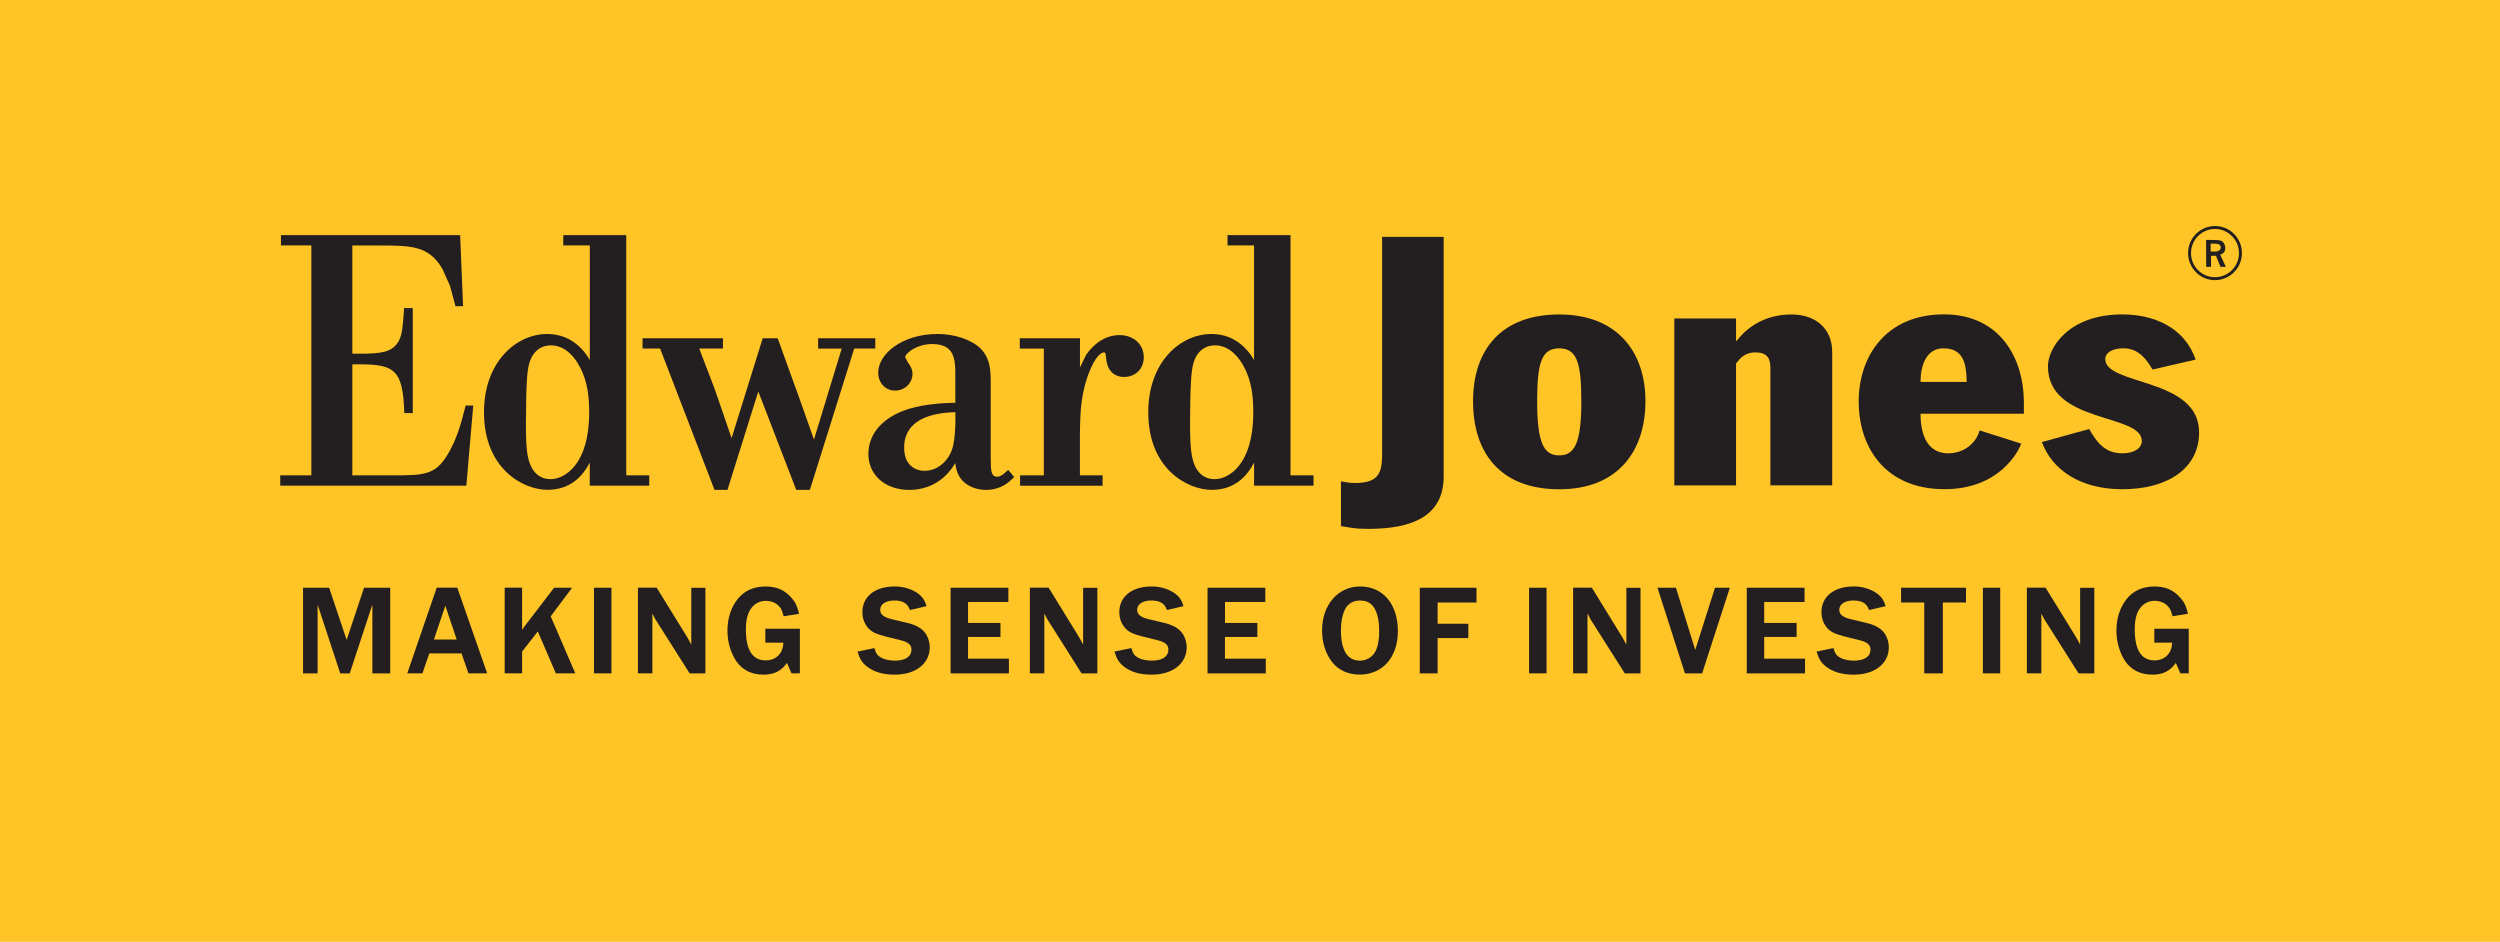 <?xml version="1.0" encoding="UTF-8"?> <svg xmlns="http://www.w3.org/2000/svg" id="b" viewBox="0 0 556.84 209.77"><defs><style>.d{fill:#ffc425;}.e{fill:#231f20;}</style></defs><g id="c"><g><rect class="d" width="556.84" height="209.77"></rect><g><path class="e" d="M81.08,130.91s-3.53,10.61-3.87,11.62c-.34-1.01-3.9-11.62-3.9-11.62h-5.81v19.08h3.24v-15.33c.67,2.02,5.04,15.33,5.04,15.33h2.12s4.37-13.31,5.04-15.33v15.33h3.97v-19.08h-5.84Z"></path><path class="e" d="M101.74,142.45h-5.09c.15-.47,2.23-6.61,2.54-7.53,.31,.93,2.38,7.06,2.54,7.53Zm-.02-11.55h-4.45l-6.56,19.08h3.38s1.46-4.21,1.54-4.45h7.17c.08,.25,1.54,4.45,1.54,4.45h4.17l-6.65-19.08h-.14Z"></path><path class="e" d="M127.43,130.91h-4.01l-6.52,8.51s-.19,.26-.19,.26c0,0-.21,.31-.42,.62v-9.4h-3.88v19.08h3.88v-4.85c.08-.1,3.14-4.01,3.5-4.48,.25,.57,4.02,9.33,4.02,9.33h4.33s-5.39-12.51-5.48-12.71c.13-.18,4.77-6.36,4.77-6.36Z"></path><polygon class="e" points="132.3 130.91 132.3 149.98 136.19 149.98 136.19 130.91 135.99 130.91 132.3 130.91"></polygon><path class="e" d="M153.97,130.91v12.66c-.14-.25-.27-.5-.27-.5,0-.02-.59-1.07-.59-1.07l-6.84-11.1h-4.18v19.08h3.22v-13.33s.15,.29,.15,.29c0,0,.53,1.02,.53,1.02l7.62,12.03h3.51v-19.07h-3.15Z"></path><path class="e" d="M170.49,143.15h3.99c-.02,1.12-.4,2.12-1.09,2.83-.73,.73-1.71,1.11-2.85,1.11-2.92,0-4.4-2.3-4.4-6.85,0-2.31,.4-3.77,1.33-4.95,.72-.9,1.89-1.46,3.07-1.46,1.31,0,2.42,.49,3.13,1.35,.38,.49,.58,.93,.83,1.92l.04,.17,3.44-.56-.05-.21c-.4-1.62-.81-2.44-1.71-3.42-1.46-1.67-3.27-2.45-5.71-2.45-2.7,0-4.83,.99-6.32,2.94-1.42,1.86-2.16,4.24-2.16,6.9,0,2.5,.73,5,2.01,6.86,1.37,1.95,3.4,2.94,6.04,2.94,2.35,0,3.96-.84,5.21-2.62,.2,.46,1,2.33,1,2.33h1.87v-9.94h-7.69v3.11h0Z"></path><path class="e" d="M201.91,138.7l-3.31-.79c-1.74-.41-2.55-1.07-2.55-2.07,0-1.25,1.25-2.09,3.11-2.09s2.96,.61,3.45,1.96l.06,.17,3.69-.87-.06-.21c-.35-1.14-.77-1.77-1.69-2.51-1.4-1.06-3.34-1.67-5.33-1.67-4.38,0-7.2,2.25-7.2,5.72,0,1.21,.35,2.31,1.05,3.25,.78,1.04,1.76,1.56,3.9,2.12l3.72,.93c1.55,.39,2.27,1.04,2.27,2.01,0,1.59-1.35,2.5-3.7,2.5-1.15,0-2.38-.27-3.07-.67-.8-.45-1.12-.9-1.43-1.95l-.05-.18-3.77,.78,.06,.21c.5,1.55,1.02,2.32,2.02,3.11,1.61,1.24,3.59,1.82,6.23,1.82,4.66,0,7.78-2.46,7.78-6.11,0-1.04-.3-2.04-.84-2.94-.83-1.24-2.13-2-4.35-2.53Z"></path><path class="e" d="M215.62,141.87h7.22v-3.12h-7.22v-4.67h8.98v-3.17h-12.87v19.08h12.99v-3.28h-9.1v-4.84Z"></path><path class="e" d="M241.25,130.91v12.66c-.13-.25-.26-.5-.26-.5,0-.02-.59-1.07-.59-1.07l-6.83-11.1h-4.18v19.08h3.22v-13.33s.15,.29,.15,.29c0,0,.53,1.02,.53,1.02l7.62,12.03h3.51v-19.07h-3.16Z"></path><path class="e" d="M259.15,138.7l-3.32-.79c-1.74-.41-2.55-1.07-2.55-2.07,0-1.25,1.25-2.09,3.12-2.09s2.96,.61,3.45,1.96l.06,.17,3.69-.87-.06-.21c-.35-1.13-.78-1.77-1.69-2.51-1.4-1.06-3.35-1.67-5.33-1.67-4.38,0-7.21,2.25-7.21,5.72,0,1.21,.36,2.31,1.06,3.25,.77,1.04,1.75,1.56,3.89,2.12l3.73,.93c1.55,.39,2.26,1.04,2.26,2.01,0,1.59-1.35,2.5-3.7,2.5-1.14,0-2.37-.27-3.08-.67-.79-.45-1.11-.9-1.42-1.95l-.05-.18-3.77,.78,.06,.21c.51,1.55,1.02,2.32,2.02,3.11,1.6,1.24,3.58,1.82,6.22,1.82,4.66,0,7.79-2.46,7.79-6.11,0-1.04-.29-2.04-.85-2.94-.83-1.24-2.12-2-4.34-2.53Z"></path><path class="e" d="M272.85,141.87h7.21v-3.12h-7.21v-4.67h8.98v-3.17h-12.87v19.08h12.98v-3.28h-9.1v-4.84Z"></path><path class="e" d="M306.34,145.11c-.64,1.25-2,2.04-3.46,2.04-3.5,0-4.21-3.67-4.21-6.76,0-1.84,.36-3.64,.99-4.81h0c.58-1.13,1.82-1.82,3.23-1.82,1.62,0,2.69,.61,3.37,1.94,.62,1.14,.94,2.84,.94,4.88,0,1.92-.28,3.4-.85,4.54Zm-3.44-14.48c-4.88,0-8.43,4.11-8.43,9.77,0,2.72,.76,5.14,2.2,7.01,1.4,1.84,3.59,2.85,6.17,2.85,5.1,0,8.52-3.88,8.52-9.67,0-6.05-3.31-9.97-8.46-9.97Z"></path><path class="e" d="M316.24,130.91v19.08h3.97v-7.87h6.84v-3.19h-6.84v-4.73h8.66v-3.29h-12.63Z"></path><polygon class="e" points="340.58 130.91 340.58 149.98 344.47 149.98 344.47 130.91 344.27 130.91 340.58 130.91"></polygon><path class="e" d="M362.25,130.91v12.66c-.13-.25-.27-.5-.27-.5,0-.02-.59-1.07-.59-1.07l-6.83-11.1h-4.17v19.08h3.2v-13.33s.16,.29,.16,.29c0,0,.52,1.02,.52,1.02,0,0,7.63,12.03,7.63,12.03h3.5v-19.07h-3.15Z"></path><path class="e" d="M381.99,130.91s-4.06,12.77-4.4,13.85c-.34-1.09-4.3-13.85-4.3-13.85h-4.11l6.12,19.08h3.83l6.17-19.08h-3.31Z"></path><path class="e" d="M392.95,141.87h7.22v-3.12h-7.22v-4.67h8.99v-3.17h-12.87v19.08h12.98v-3.28h-9.1c0-.35,0-4.49,0-4.84Z"></path><path class="e" d="M415.53,138.7l-3.31-.79c-1.74-.41-2.55-1.07-2.55-2.07,0-1.25,1.25-2.09,3.12-2.09s2.96,.61,3.45,1.96l.06,.17,3.69-.87-.06-.21c-.35-1.13-.77-1.77-1.7-2.51-1.4-1.06-3.34-1.67-5.33-1.67-4.38,0-7.2,2.25-7.2,5.72,0,1.21,.35,2.31,1.05,3.25,.77,1.04,1.75,1.56,3.88,2.12l3.73,.93c1.54,.39,2.27,1.04,2.27,2.01,0,1.59-1.35,2.5-3.7,2.5-1.14,0-2.38-.27-3.08-.67-.79-.45-1.11-.9-1.42-1.95l-.05-.18-3.76,.78,.06,.21c.5,1.55,1.01,2.33,2.01,3.11,1.62,1.24,3.59,1.82,6.23,1.82,4.66,0,7.79-2.46,7.79-6.11,0-1.04-.29-2.04-.84-2.94-.83-1.24-2.12-2-4.35-2.53Z"></path><path class="e" d="M423.44,130.91v3.29h5.16v15.79h4.14v-15.79h5.16v-3.29h-14.45Z"></path><polygon class="e" points="441.66 130.91 441.66 149.98 445.52 149.98 445.52 130.91 445.33 130.91 441.66 130.91"></polygon><path class="e" d="M463.32,130.91v12.66c-.13-.25-.26-.5-.26-.5,0-.02-.6-1.07-.6-1.07l-6.83-11.1h-4.17v19.08h3.22v-13.33s.14,.29,.14,.29l.54,1.02,7.62,12.03h3.5v-19.07h-3.15Z"></path><path class="e" d="M479.84,140.04v3.11h3.98c-.04,1.12-.4,2.12-1.1,2.83-.72,.73-1.7,1.11-2.83,1.11-2.93,0-4.4-2.3-4.4-6.85,0-2.31,.38-3.79,1.32-4.95,.71-.91,1.89-1.47,3.08-1.47,1.29,0,2.41,.5,3.12,1.36,.39,.48,.58,.93,.84,1.92l.04,.17,3.45-.57-.05-.2c-.4-1.63-.81-2.45-1.72-3.43-1.47-1.66-3.26-2.44-5.68-2.44-2.71,0-4.85,.99-6.33,2.94-1.42,1.86-2.16,4.24-2.16,6.9,0,2.49,.73,4.99,2,6.86,1.38,1.95,3.41,2.94,6.04,2.94,2.35,0,3.96-.84,5.2-2.62,.21,.46,1.01,2.33,1.01,2.33h1.86v-9.94h-7.67Z"></path><path class="e" d="M321.56,106.09c0,9.03-7.23,11.71-16.82,11.71-3.23,0-3.86-.3-6.06-.61v-9.98c1.03,.21,2.03,.37,3.13,.37,5.69,0,6.04-2.67,6.04-6.88V52.76h13.71v53.32Z"></path><path class="e" d="M347.29,101.43c3.4,0,4.93-2.66,4.93-12.07,0-8.59-1.02-11.77-4.93-11.77s-4.91,3.18-4.91,11.77c0,9.41,1.52,12.07,4.91,12.07Zm0-31.39c12.83,0,19.21,8.22,19.21,19.32s-6.11,19.62-19.21,19.62-19.19-8.08-19.19-19.62,6.37-19.32,19.19-19.32Z"></path><path class="e" d="M372.92,70.93h13.76v4.96h.17c2.89-3.78,7.23-5.85,12.15-5.85,5.53,0,9.1,3.25,9.1,8.37v29.69h-13.77v-26.28c0-2-.78-3.33-3.31-3.33-1.45,0-2.63,.52-3.57,1.54l-.77,.91v27.17h-13.75v-37.17h0Z"></path><path class="e" d="M438.06,85.07c-.09-3.48-.41-7.49-5.18-7.49-3.92,0-5.11,4.01-5.11,7.49h10.28Zm-10.29,7.1c0,3.25,.75,8.8,6.2,8.8,3.31,0,6.12-2.08,6.96-5.1l9.27,2.94c-.59,1.7-4.86,10.15-17.08,10.15-13.18,0-19.12-9.26-19.12-19.55s6.3-19.39,18.95-19.39,17.84,9.92,17.84,19.61v2.52h-23.03s0,0,0,0Z"></path><path class="e" d="M479.45,82.32c-1.29-2.21-3.07-4.74-6.47-4.74-2.78,0-4.07,1.18-4.07,2.37,0,6,20.91,4.07,20.91,16.36,0,8-6.96,12.66-17.08,12.66-9.52,0-15.72-4.43-17.94-10.51l10.54-2.9c1.62,2.82,3.39,5.41,7.4,5.41,2.55,0,4.32-1.11,4.32-2.75,0-6.2-20.91-3.77-20.91-16.64,0-3.93,4.41-11.55,16.58-11.55,6.88,0,13.85,2.81,16.31,10.07l-9.6,2.21Z"></path><path class="e" d="M488.02,56.37c0-2.96,2.39-5.37,5.33-5.37s5.35,2.41,5.35,5.37-2.39,5.37-5.35,5.37-5.33-2.4-5.33-5.37Zm-.66,0c0,3.33,2.7,6.03,6,6.03s6-2.7,6-6.03-2.68-6.03-6-6.03c-3.3,0-6,2.71-6,6.03Z"></path><path class="e" d="M492.4,54.28v1.75h1.03c.59,0,1.22-.29,1.22-.92,0-.8-.98-.83-1.22-.83h-1.03Zm.48-.83c1.6,0,1.88,.11,2.22,.44,.39,.37,.55,.91,.55,1.37,0,1-.62,1.26-1.13,1.47l1.26,2.71h-1.19l-1.01-2.46h-1.1v2.46h-1.08l-.03-6h1.52Z"></path><path class="e" d="M102.17,52.37H62.58v2.29h6.77v51.21h-6.93v2.31h41.45l1.54-17.85h-1.7l-.06,.25c-.91,3.66-1.9,7.25-3.92,10.61-2.79,4.69-5.28,4.69-12.7,4.69h-8.55v-24.73h2.09c7.28,.08,9.16,1.34,9.47,10.55v.31h1.9v-23.39h-1.95v.31c-.26,3.74-.4,5.61-1.16,6.98-1.42,2.72-4.45,2.8-7.93,2.87h-2.42v-24.1h5.81c7.23,0,11.21,0,14.26,5.23,0,0,1.68,3.76,1.68,3.76,0,0,1.23,4.56,1.23,4.56l.24-.03h1.44l-.65-15.82h-.3Z"></path><path class="e" d="M122.69,106.73c-3.96,0-5-3.78-5.28-6.04-.25-1.97-.33-5.04-.23-9.08,0-1.55,.03-6.77,.39-9.11,.65-5.04,3.8-5.58,5.12-5.58,3.59,0,5.66,3.27,6.39,4.68,1.89,3.4,2.15,7.12,2.15,10.3,0,11.73-5.59,14.82-8.54,14.82Zm16.8-.85V52.37h-14.03v2.29h5.91v25.51c-1.18-2.02-4.03-5.78-9.49-5.78-6.82,0-14.08,6.12-14.08,17.44,0,12.59,8.7,17.27,14.17,17.27,5.08,0,7.84-3.07,9.39-6.06v5.13h13.25v-2.3s-4.56,0-5.14,0Z"></path><path class="e" d="M194.63,75.34h-12.4v2.3h5.25c-.23,.78-5.67,18.56-6.18,20.27-.57-1.58-3.65-10.33-3.65-10.33l-.61-1.64-3.82-10.59h-3.34s-6.38,20.49-6.93,22.24c-.51-1.49-2.61-7.6-2.61-7.6l-1.27-3.65s-2.64-6.89-3.33-8.7h5.29v-2.29h-17.91v2.29h3.91c.15,.41,12.12,31.48,12.12,31.48h2.88s6.35-20.28,6.87-21.92c.61,1.6,8.45,21.92,8.45,21.92h3.04s9.73-31.02,9.87-31.48h4.7v-2.29h-.33s0,0,0,0Z"></path><path class="e" d="M212.8,94.26c-.17,4.17-.38,6.63-2.7,8.9-.47,.43-1.93,1.71-4.13,1.71s-4.58-1.34-4.58-5.14c0-6.31,6.12-7.8,11.41-7.92v2.45Zm11.77,10.4l-.52,.46c-.5,.46-1.18,1.06-1.91,1.06-1.41,0-1.47-1.36-1.47-4.19v-16.33c0-3.05,0-5.69-2.26-8.04-2.04-1.97-5.79-3.23-9.56-3.23-7.91,0-13.24,4.44-13.24,8.61,0,2.28,1.62,4,3.74,4,2.41,0,3.9-1.91,3.9-3.69,0-1.16-.59-1.99-1.08-2.66l-.55-1.08c0-.87,2.54-2.94,6.04-2.94,4.74,0,4.96,3.18,5.12,5.51,0,0,.01,6.98,.01,7.57-1.7,.02-6.38,.16-10.35,1.35-5.74,1.8-9.02,5.48-9.02,10.07s3.66,7.99,9.1,7.99c4.43,0,8.07-2.21,10.25-5.98,.18,1.39,.51,3.07,2.15,4.42,1.22,.99,2.94,1.56,4.71,1.56,3.4,0,5.27-1.88,6.06-2.68l.21-.21-1.34-1.57Z"></path><path class="e" d="M241.9,79.07s-.76,1.56-1.35,2.76v-6.49h-13.41v2.3h5.36v28.24h-5.29v2.31h18.38v-2.31h-5.05v-9.19c.07-4.94,.15-9.21,2.31-14.41,1.56-3.73,2.94-3.78,2.95-3.78,.42,0,.45,0,.6,1.53,.27,2.54,1.76,3.93,3.99,3.93,2.53,0,4.37-1.84,4.37-4.38,0-2.86-2.26-4.94-5.38-4.94-2.88,0-5.48,1.55-7.5,4.44Z"></path><path class="e" d="M270.61,106.73c-3.72,0-4.92-3.28-5.26-6.04-.33-2.47-.31-6.31-.25-9.08,0-1.56,.05-6.77,.4-9.11,.63-5.04,3.78-5.58,5.1-5.58,3.59,0,5.67,3.27,6.41,4.68,1.89,3.4,2.14,7.12,2.14,10.3,0,11.73-5.58,14.82-8.55,14.82Zm16.83-.85V52.37h-14.03v2.29h5.91v25.51c-1.18-2.02-4.03-5.78-9.48-5.78-6.83,0-14.08,6.11-14.08,17.45,0,12.58,8.7,17.27,14.17,17.27,5.08,0,7.84-3.07,9.4-6.06v5.13h13.24v-2.31h-5.12Z"></path></g></g></g></svg> 